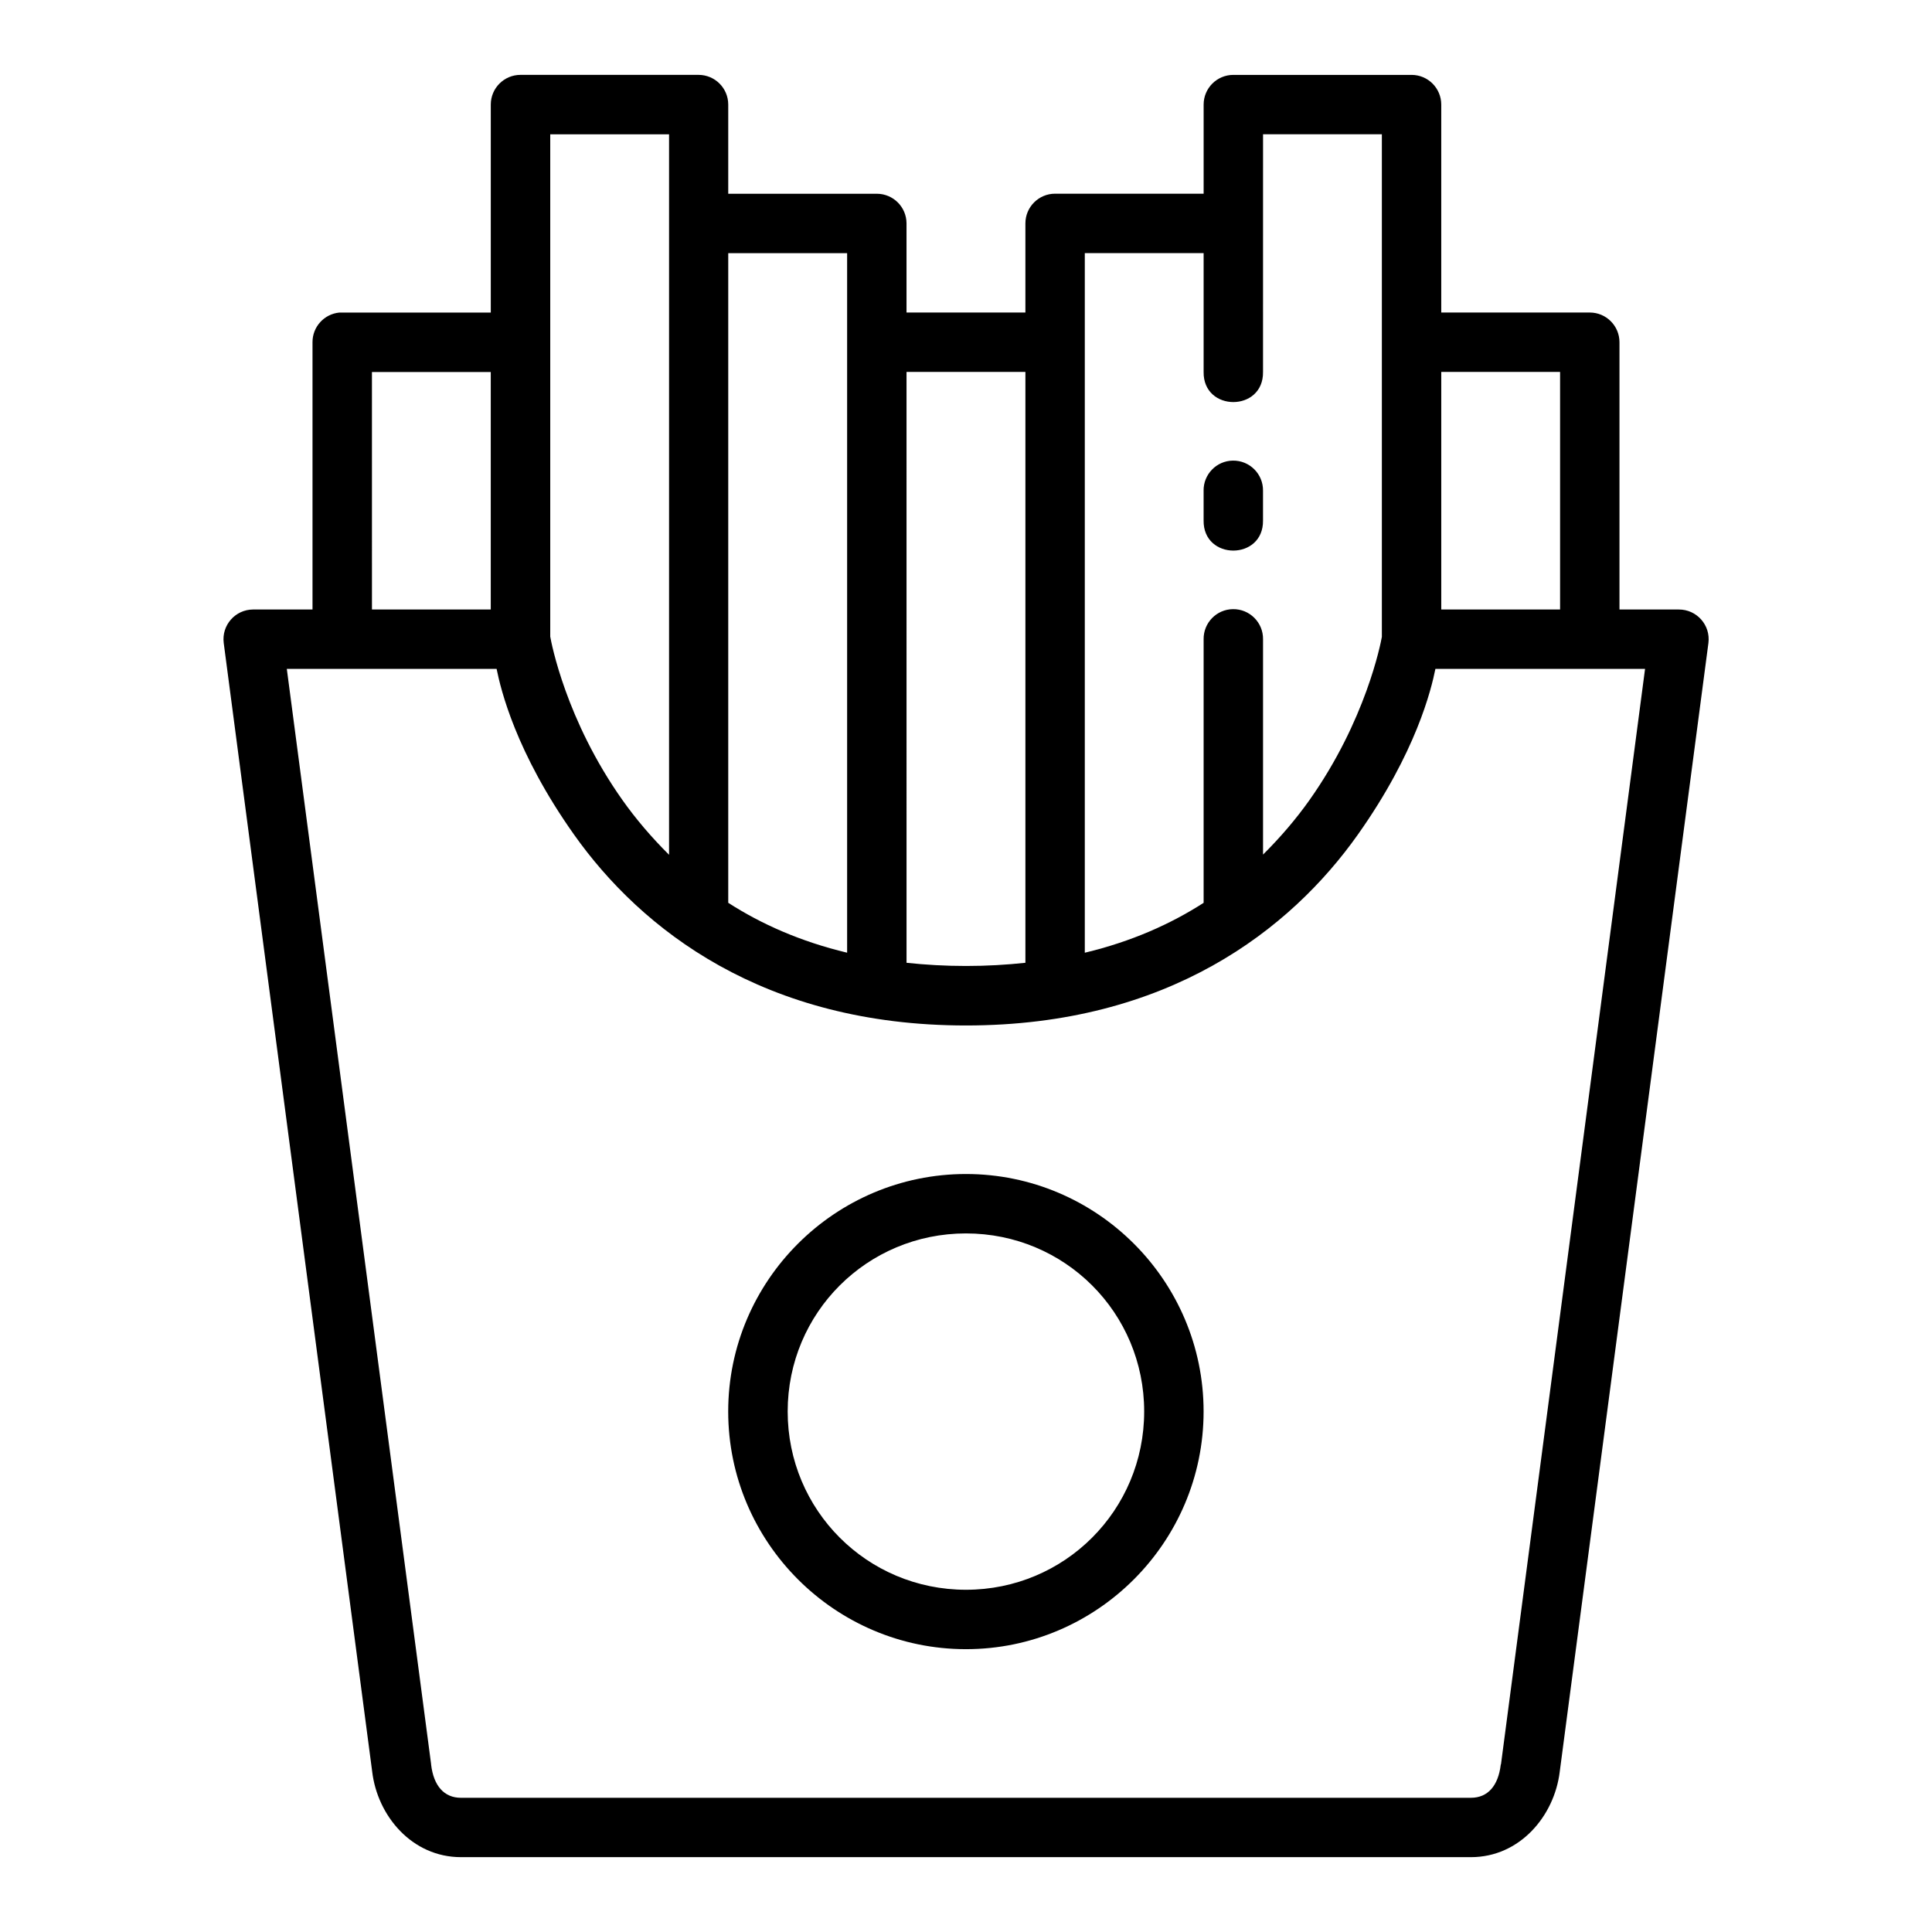 <?xml version="1.0" encoding="UTF-8"?>
<!-- Uploaded to: SVG Repo, www.svgrepo.com, Generator: SVG Repo Mixer Tools -->
<svg fill="#000000" width="800px" height="800px" version="1.1" viewBox="144 144 512 512" xmlns="http://www.w3.org/2000/svg">
 <path d="m281.92 163.84c-4.328 0.008-7.84 3.512-7.856 7.84v55.152h-39.391c-0.25-0.012-0.504-0.012-0.754 0-4.031 0.395-7.106 3.789-7.102 7.84v70.848l-15.746 0.004c-4.738 0.016-8.391 4.188-7.781 8.887l39.344 299.09c1.391 11.715 10.539 22.664 23.523 22.664h267.66c12.953 0 22.094-10.922 23.523-22.602l39.406-299.15c0.613-4.727-3.078-8.906-7.84-8.887h-15.73v-70.832c0-4.348-3.523-7.871-7.871-7.871h-39.359v-55.105c0-4.348-3.523-7.871-7.871-7.871h-47.23c-4.348 0-7.871 3.523-7.871 7.871v23.617l-39.363-0.004c-4.348 0-7.871 3.523-7.871 7.871v23.617h-31.504v-23.633c-0.016-4.32-3.516-7.82-7.84-7.84h-39.406v-23.664c-0.016-4.324-3.519-7.824-7.84-7.84zm196.8 15.742h31.488v133.2c-0.312 1.723-4.242 22.152-19.219 43.297-3.473 4.898-7.594 9.75-12.27 14.391v-57.059c0.062-4.438-3.559-8.051-7.996-7.981-4.34 0.059-7.809 3.637-7.75 7.981v69.848c-8.754 5.633-19.145 10.27-31.488 13.223v-185.41h31.488v31.488c-0.16 10.656 15.902 10.656 15.742 0zm-188.9 0.016h31.488v190.93c-4.699-4.66-8.832-9.535-12.316-14.453-15.043-21.234-18.895-41.793-19.172-43.359zm47.172 31.488h31.504v185.39c-12.348-2.957-22.746-7.586-31.504-13.223zm47.246 31.473h31.504v156.59c-4.988 0.531-10.199 0.844-15.742 0.844-5.547 0-10.77-0.312-15.758-0.844zm141.71 0h31.488v62.961h-31.488zm-283.38 0.031h31.488v62.93l-31.484 0.004zm220.4 31.457v7.871c-0.16 10.656 15.902 10.656 15.742 0v-7.871c0.062-4.438-3.559-8.047-7.996-7.981-4.34 0.059-7.809 3.637-7.75 7.981zm-242.96 47.219h55.598c1.086 5.352 5.019 22.035 20.527 43.926 17.824 25.16 50.27 50.57 103.86 50.57s86.02-25.406 103.84-50.57c15.508-21.891 19.48-38.574 20.562-43.926h55.559l-38.176 290.27c-0.023 0.031-0.039 0.059-0.062 0.117-0.668 5.609-3.441 8.777-7.902 8.777l-267.66 0.004c-4.461 0-7.238-3.176-7.902-8.777v-0.117zm179.98 133.86c-34.688 0-63.008 28.242-63.008 62.93s28.32 62.992 63.008 62.992 62.977-28.305 62.977-62.992-28.289-62.93-62.977-62.93zm0 15.742c26.18 0 47.23 21.008 47.23 47.188s-21.055 47.246-47.23 47.246c-26.18 0-47.246-21.07-47.246-47.246 0-26.18 21.07-47.188 47.246-47.188z"/>
</svg>